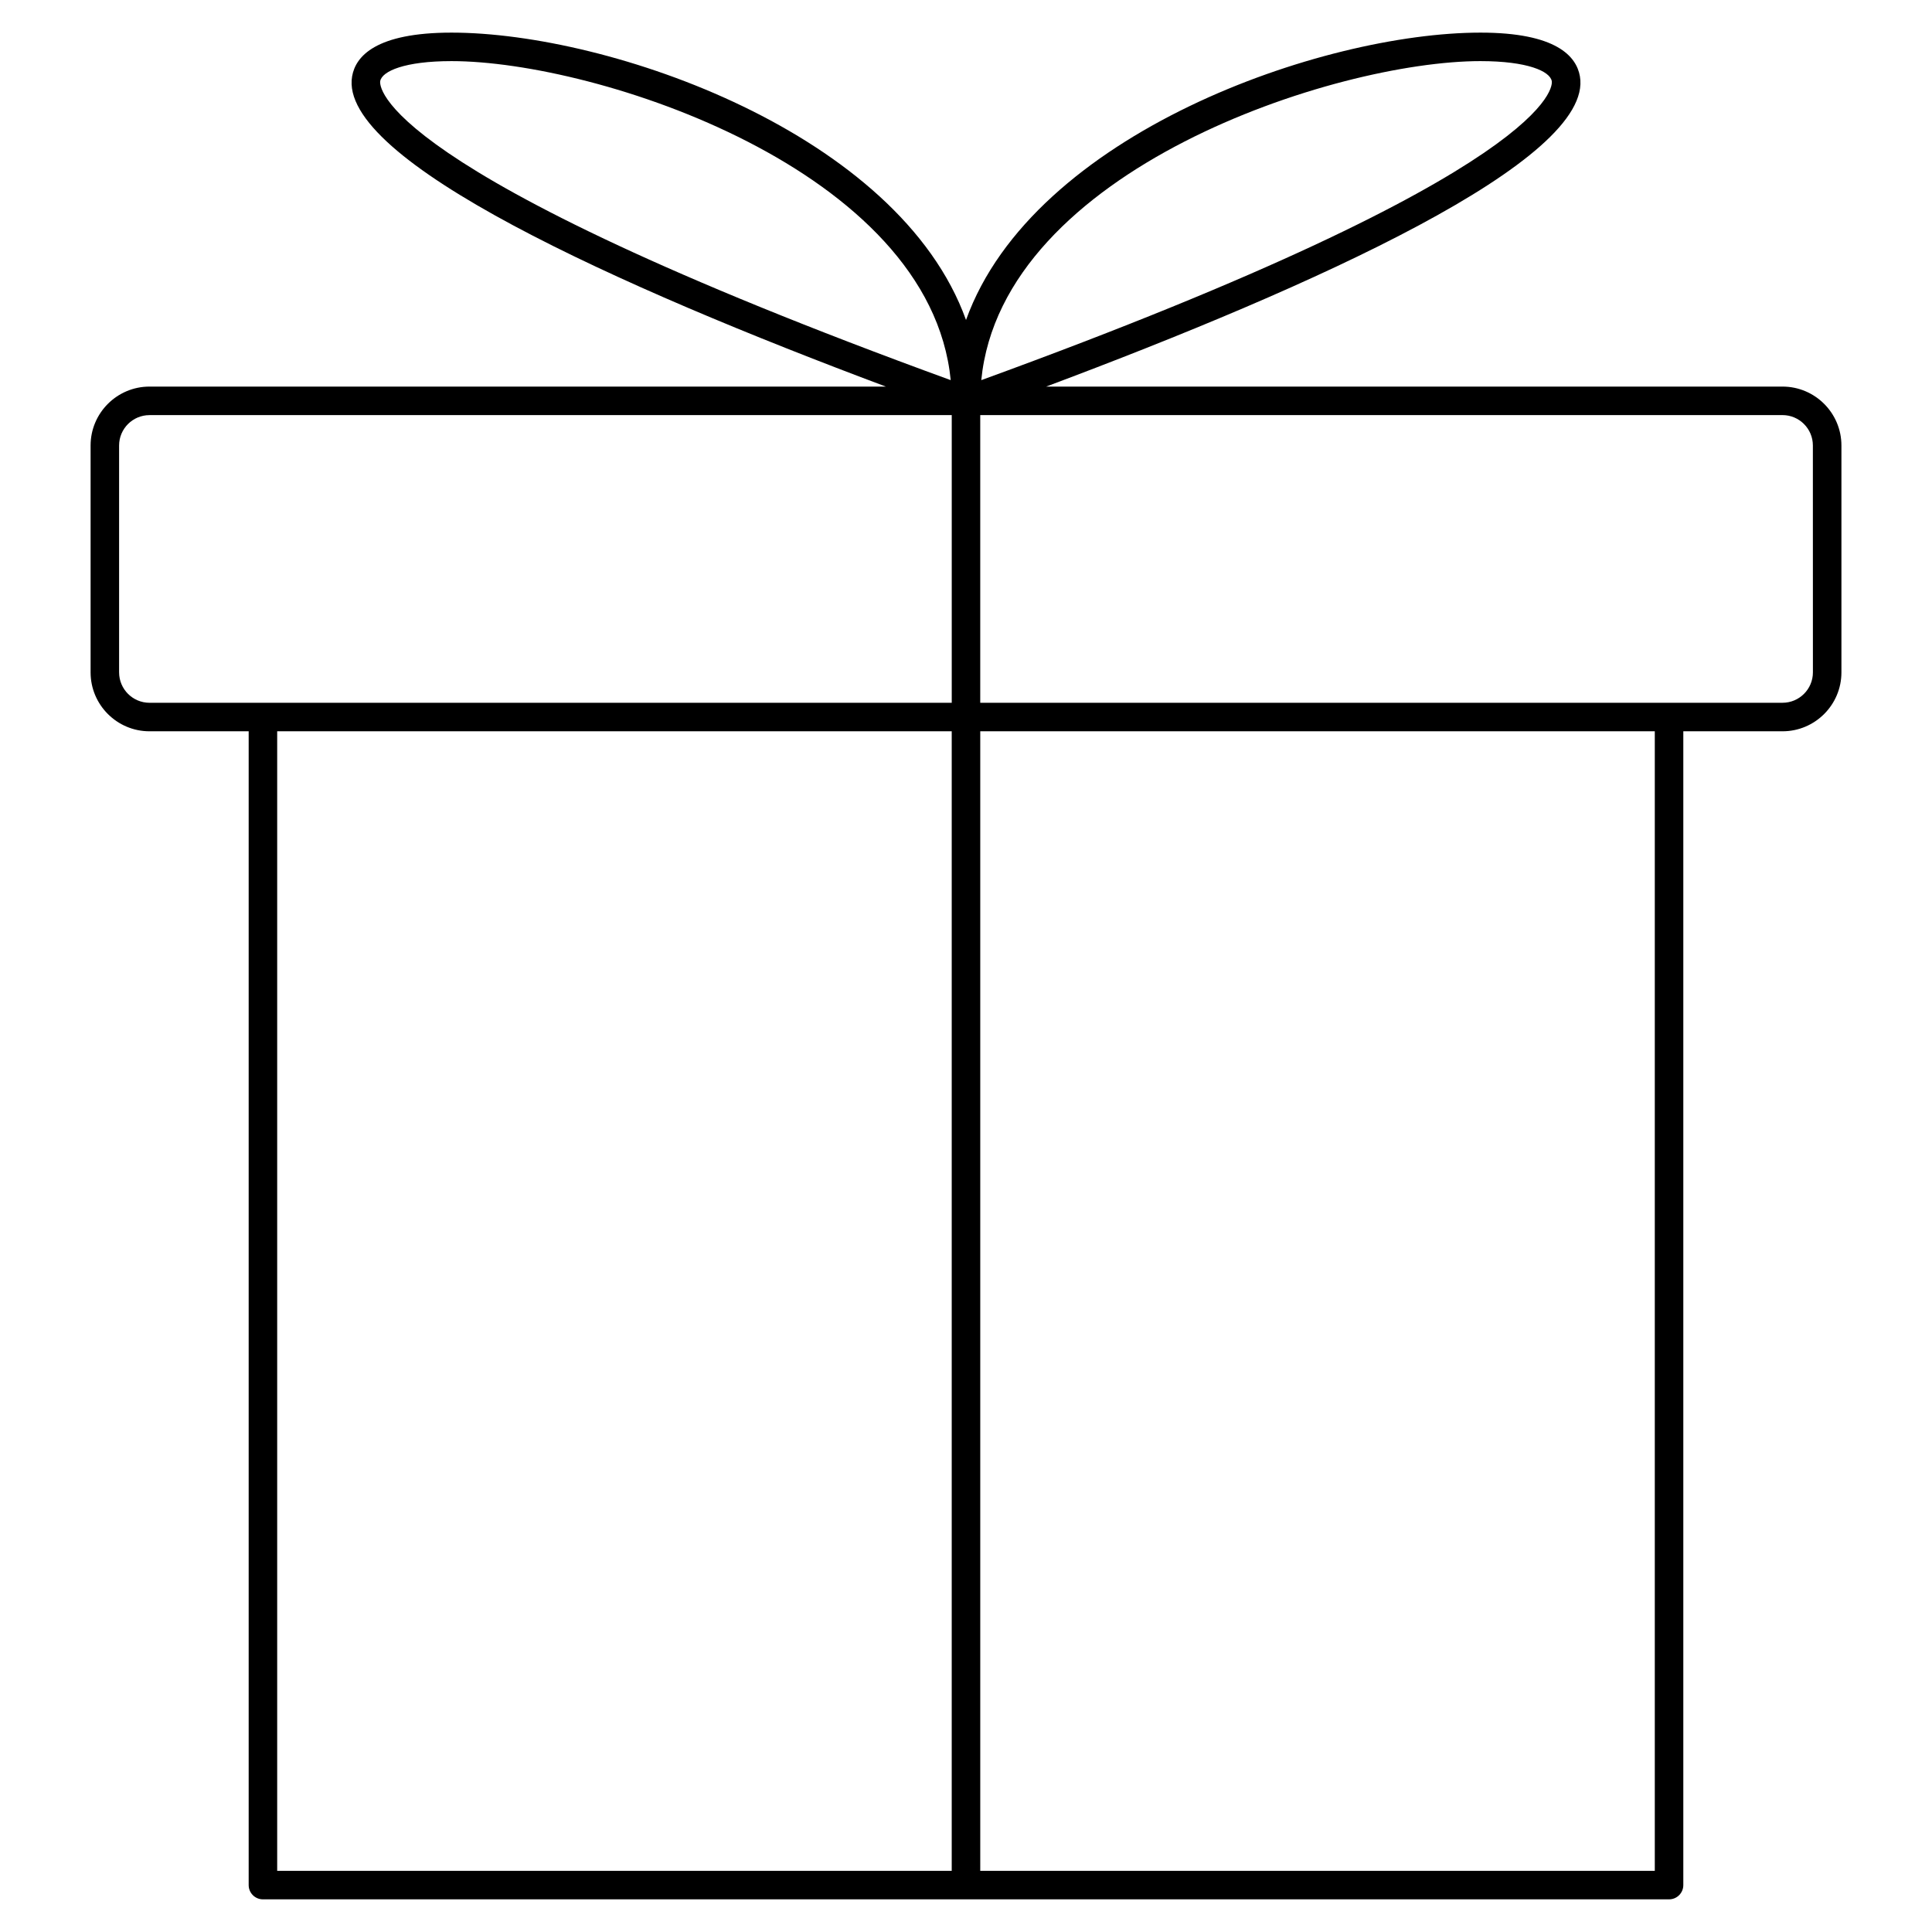 <?xml version="1.0" encoding="UTF-8"?>
<!-- Uploaded to: SVG Repo, www.svgrepo.com, Generator: SVG Repo Mixer Tools -->
<svg fill="#000000" width="800px" height="800px" version="1.1" viewBox="144 144 512 512" xmlns="http://www.w3.org/2000/svg">
 <path d="m616.38 246.45h-195.14c70.836-26.516 145.34-59.98 141.45-82.238-0.922-5.273-6.242-11.566-26.344-11.566-41.863 0-118.55 26.695-136.34 76.156-17.781-49.457-94.473-76.156-136.34-76.156-20.105 0-25.426 6.293-26.348 11.566-3.891 22.258 70.609 55.723 141.45 82.238h-195.15c-8.605 0-15.609 7.004-15.609 15.609v60.133c0 8.605 7.004 15.609 15.609 15.609h26.285v305.77c0 2.086 1.691 3.777 3.777 3.777h372.64c2.086 0 3.777-1.691 3.777-3.777v-305.77h26.289c8.609 0 15.613-7.004 15.613-15.609v-60.129c0-8.609-7.004-15.613-15.613-15.613zm-80.043-86.254c12.418 0 18.438 2.672 18.902 5.316 0.16 0.938 2.207 23.367-151.19 79.23 5.488-55.797 93.883-84.547 132.29-84.547zm-291.58 5.316c0.465-2.644 6.488-5.316 18.902-5.316 38.406 0 126.8 28.746 132.29 84.543-153.39-55.859-151.35-78.285-151.19-79.227zm-69.195 156.68v-60.129c0-4.438 3.613-8.051 8.051-8.051h212.61v76.238l-182.54-0.004h-30.062c-4.445-0.004-8.055-3.617-8.055-8.055zm41.895 15.609h178.76v301.99h-178.76zm365.08 301.99h-178.76v-301.99h178.76zm41.902-317.6c0 4.438-3.613 8.051-8.055 8.051h-212.61v-76.238h212.6c4.445 0 8.055 3.613 8.055 8.051z"/>
</svg>